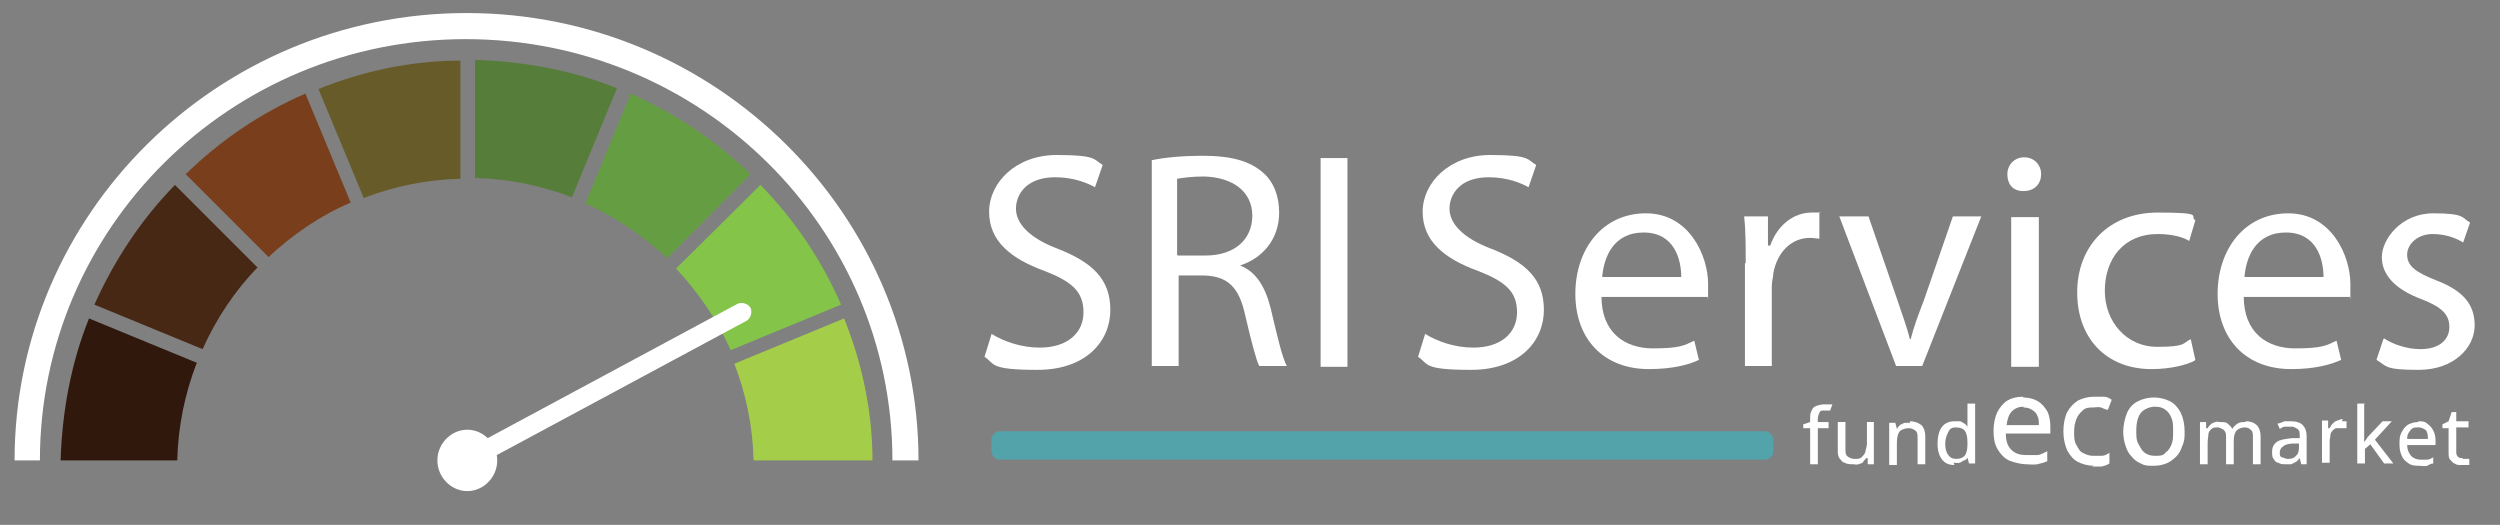 <?xml version="1.0" encoding="UTF-8"?>
<svg xmlns="http://www.w3.org/2000/svg" id="Layer_1" version="1.1" viewBox="0 0 325.8 68.4">
  <rect x="0" y="0" width="325.8" height="68.4" fill="#808080" stroke="none"/>
  <!-- Generator: Adobe Illustrator 29.0.0, SVG Export Plug-In . SVG Version: 2.1.0 Build 186)  -->
  <defs>
    <style>
      .st0 {
        fill: #a4ce49;
      }

      .st1 {
        fill: #84c449;
      }

      .st2 {
        fill: #659e42;
      }

      .st3 {
        fill: #793e1c;
      }

      .st4 {
        fill: #31180d;
      }

      .st5 {
        fill: #577d3a;
      }

      .st6 {
        fill: #52a4aa;
      }

      .st7 {
        fill: #472815;
      }

      .st8 {
        fill: #fff;
      }

      .st9 {
        fill: #675c29;
      }
    </style>
  </defs>
  <g id="Layer_2">
    <g id="Layer_1-2">
      <g>
        <path class="st8" d="M119.7,60h-3.4c0-30.3-24.9-54.9-55.6-54.9S5.2,29.7,5.2,60H1.9C1.9,27.9,28.3,1.7,60.8,1.7s58.9,26.2,58.9,58.3"></path>
        <path class="st7" d="M33.6,34.9l-10.8-10.8c-4.4,4.5-7.9,9.8-10.5,15.6l14.1,5.8c1.8-4,4.2-7.6,7.2-10.7"></path>
        <path class="st9" d="M60,23.3V7.9c-6.5,0-12.8,1.4-18.5,3.7l5.9,14.2c3.9-1.5,8.2-2.4,12.6-2.5"></path>
        <path class="st4" d="M25.7,47.3l-14.1-5.8c-2.3,5.7-3.5,12-3.7,18.5h15.2c.1-4.4,1-8.7,2.5-12.6"></path>
        <path class="st2" d="M86.9,33.7l10.9-11c-4.5-4.4-9.8-7.9-15.6-10.5l-5.9,14.3c3.9,1.8,7.5,4.2,10.6,7.1"></path>
        <path class="st3" d="M45.7,26.4l-5.9-14.2c-5.8,2.5-11.1,6.1-15.6,10.5l10.8,10.8c3.1-2.9,6.7-5.4,10.7-7.1"></path>
        <path class="st5" d="M74.5,25.8l5.9-14.3c-5.7-2.3-12-3.5-18.5-3.7v15.4c4.4.1,8.7,1,12.6,2.5"></path>
        <path class="st0" d="M98.2,60h15.5c0-6.5-1.4-12.8-3.7-18.5l-14.3,5.9c1.5,3.9,2.4,8.1,2.5,12.5"></path>
        <path class="st1" d="M95.3,45.6l14.3-5.9c-2.5-5.8-6.1-11.1-10.5-15.6l-11,10.9c2.9,3.1,5.4,6.7,7.1,10.6"></path>
        <path class="st8" d="M64.8,60c0-2.2-1.8-4-3.9-4s-3.9,1.8-3.9,4,1.8,4,3.9,4,3.9-1.8,3.9-4"></path>
        <path class="st8" d="M60.8,61.3c-.4,0-.9-.2-1.1-.7-.3-.6,0-1.4.5-1.7l35.9-19.3c.6-.3,1.4,0,1.7.5.3.6,0,1.4-.5,1.7l-35.9,19.3c-.2,0-.4.2-.6.2"></path>
        <g>
          <g>
            <path class="st8" d="M238.3,55.8h-1.4v4.7h-1v-4.7h-.9v-.5l.9-.3v-.4c0-.5,0-.8.2-1.1.1-.3.3-.5.6-.6s.6-.2,1-.2h.6c.2,0,.4,0,.5,0l-.3.8h-.8c-.3,0-.5,0-.6.3-.1.2-.2.5-.2.8v.4h1.4v.8h0Z"></path>
            <path class="st8" d="M244.2,55v5.5h-.8v-.8h-.2c-.1.2-.3.3-.4.5s-.4.2-.6.3-.5,0-.7,0c-.4,0-.8,0-1.1-.2-.3,0-.5-.4-.7-.6-.2-.3-.2-.7-.2-1.1v-3.6h1v3.5c0,.4,0,.8.3,1s.5.3.9.3.7,0,.9-.2.4-.4.5-.7c0-.3.2-.6.2-1.1v-2.8h1,0Z"></path>
            <path class="st8" d="M248.9,54.9c.6,0,1.1.2,1.5.5.3.3.5.8.5,1.5v3.6h-1v-3.4c0-.4,0-.8-.3-1s-.5-.3-.9-.3-1,.2-1.2.5-.3.8-.3,1.5v2.8h-1v-5.5h.8l.2.8h0c.1-.2.3-.4.4-.5s.4-.2.6-.3h.7"></path>
            <path class="st8" d="M254.7,60.6c-.7,0-1.2-.2-1.6-.7-.4-.5-.6-1.2-.6-2.1s.2-1.7.6-2.2c.4-.5,1-.7,1.6-.7s.5,0,.7,0c.2,0,.4.2.6.3s.3.3.4.4h0v-3h1v7.8h-.8l-.2-.8h0c0,.2-.2.3-.4.4-.2,0-.3.2-.6.3s-.5,0-.8,0M255,59.8c.5,0,.9-.2,1.1-.5s.3-.8.3-1.4v-.2c0-.7-.1-1.2-.3-1.5s-.6-.5-1.2-.5-.8.2-1,.6c-.2.4-.4.9-.4,1.5s.1,1.1.4,1.5.6.5,1.1.5"></path>
          </g>
          <g>
            <path class="st8" d="M263.7,51.8c.7,0,1.4.2,1.9.5s.9.8,1.2,1.3c.3.6.4,1.3.4,2v.9h-5.8c0,.9.2,1.6.7,2.1s1.1.7,1.9.7,1,0,1.5,0c.4,0,.9-.3,1.3-.5v1.3c-.4.2-.9.3-1.3.4s-1,0-1.5,0-1.5-.2-2.2-.5c-.6-.3-1.1-.8-1.5-1.5s-.5-1.5-.5-2.4.2-1.8.5-2.4.8-1.2,1.3-1.5,1.2-.5,2-.5M263.7,53c-.6,0-1.1.2-1.5.6s-.6,1-.7,1.8h4.2c0-.5,0-.9-.2-1.2-.1-.4-.4-.6-.7-.8s-.7-.3-1.1-.3"></path>
            <path class="st8" d="M272.9,60.7c-.8,0-1.5-.2-2.1-.5s-1-.8-1.4-1.5c-.3-.7-.5-1.5-.5-2.5s.2-1.9.5-2.5c.4-.7.8-1.1,1.4-1.5.6-.3,1.3-.5,2.1-.5s.9,0,1.3,0c.4,0,.7.2,1,.4l-.5,1.3c-.3,0-.6-.2-.9-.3s-.7,0-1,0c-.5,0-1,0-1.4.4s-.6.6-.8,1.1c-.2.5-.3,1-.3,1.7s0,1.2.3,1.7.4.8.8,1,.8.4,1.3.4.9,0,1.2,0c.4,0,.7-.2,1-.4v1.4c-.3.2-.6.3-1,.4-.4,0-.8,0-1.3,0"></path>
            <path class="st8" d="M284.7,56.2c0,.7,0,1.3-.3,1.9-.2.6-.4,1-.8,1.4s-.8.7-1.3.9-1,.3-1.7.3-1.1,0-1.6-.3c-.5-.2-.9-.5-1.2-.9-.4-.4-.6-.8-.8-1.4s-.3-1.2-.3-1.9.2-1.7.5-2.4.8-1.2,1.4-1.5,1.3-.5,2.1-.5,1.5.2,2.1.5,1.1.9,1.4,1.5.5,1.5.5,2.4M278.4,56.2c0,.7,0,1.2.3,1.7s.4.8.8,1.1.8.4,1.4.4,1,0,1.3-.4c.4-.3.6-.6.8-1.1s.2-1,.2-1.7,0-1.2-.2-1.7-.4-.8-.8-1.1-.8-.4-1.4-.4-1.4.3-1.8.8-.6,1.3-.6,2.3"></path>
          </g>
          <g>
            <path class="st8" d="M292.7,54.9c.6,0,1.1.2,1.4.5s.5.8.5,1.5v3.6h-1v-3.5c0-.4,0-.8-.3-1-.2-.2-.4-.3-.8-.3s-.9.2-1.1.5-.3.7-.3,1.3v3h-1v-3.5c0-.3,0-.5-.1-.7s-.2-.3-.4-.4-.4-.2-.6-.2c-.3,0-.6,0-.8.2s-.4.4-.4.7-.1.6-.1,1.1v2.8h-1v-5.5h.8v.8h.2c.1-.2.2-.3.4-.5s.4-.2.6-.3.4,0,.6,0c.4,0,.8,0,1,.2s.5.4.6.7h0c.2-.3.4-.5.7-.7s.6-.2,1-.2"></path>
            <path class="st8" d="M298.6,54.9c.7,0,1.2.2,1.5.5s.5.8.5,1.4v3.7h-.7l-.2-.8h0c-.2.2-.3.4-.5.5s-.4.2-.6.3h-.8c-.3,0-.6,0-.9-.2-.3,0-.5-.3-.6-.5-.2-.2-.2-.6-.2-.9,0-.6.2-1,.6-1.3s1.1-.4,2-.5h1v-.3c0-.4,0-.7-.3-.9s-.5-.3-.8-.3-.6,0-.8,0c-.3,0-.5.2-.7.3l-.3-.7c.3,0,.6-.2.9-.3.3,0,.7,0,1,0M299.6,57.8h-.8c-.6,0-1.1.2-1.3.4-.3.2-.4.5-.4.8s0,.5.3.6c.2,0,.4.2.7.2s.8,0,1.1-.4c.3-.2.4-.6.4-1.1v-.5h0Z"></path>
            <path class="st8" d="M305.2,54.9h.6v.9h-.7c-.2,0-.4,0-.6,0s-.4.2-.5.3-.3.3-.3.6-.1.5-.1.7v2.9h-1v-5.5h.8v1h.2c.1-.2.2-.4.4-.6s.3-.3.6-.4c.2,0,.4-.2.7-.2"></path>
            <path class="st8" d="M308.1,52.7v4.9h0s.2-.2.3-.4c.1-.2.2-.3.3-.4l1.8-1.9h1.2l-2.2,2.4,2.4,3.1h-1.2l-1.8-2.5-.7.6v1.9h-1v-7.8h1,0Z"></path>
            <path class="st8" d="M315.1,54.9c.5,0,.9,0,1.2.3.3.2.6.5.8.9s.3.8.3,1.3v.6h-3.7c0,.6.2,1,.5,1.4.3.3.7.5,1.2.5h.9c.3,0,.6-.2.8-.3v.8c-.3,0-.6.2-.8.3s-.6,0-1,0-1,0-1.4-.3-.7-.5-.9-1c-.2-.4-.3-.9-.3-1.5s0-1.1.3-1.6c.2-.4.5-.8.9-1s.8-.3,1.3-.3M315.1,55.7c-.4,0-.7,0-1,.4s-.4.6-.4,1.1h2.7c0-.3,0-.6-.1-.8,0-.2-.2-.4-.4-.5s-.4-.2-.7-.2"></path>
            <path class="st8" d="M321,59.8h.8v.8c-.1,0-.3,0-.5,0s-.4,0-.6,0c-.3,0-.6,0-.8-.2-.2,0-.4-.3-.6-.5s-.2-.6-.2-1v-3.1h-.8v-.5l.8-.4.4-1.2h.6v1.2h1.6v.8h-1.6v3.1c0,.3,0,.5.2.7s.3.2.6.2"></path>
          </g>
        </g>
        <rect class="st6" x="129.2" y="56.2" width="101.9" height="3.7" rx="1.1" ry="1.1"></rect>
        <g>
          <g>
            <path class="st8" d="M129.2,43.5c1.6,1,3.9,1.8,6.3,1.8,3.6,0,5.7-1.9,5.7-4.6s-1.5-4-5.1-5.4c-4.4-1.6-7.2-3.9-7.2-7.7s3.5-7.4,8.8-7.4,4.8.6,6,1.3l-1,2.9c-.9-.5-2.7-1.3-5.2-1.3-3.7,0-5.1,2.2-5.1,4.1s1.7,3.8,5.4,5.2c4.6,1.8,6.9,4,6.9,8s-3.1,7.8-9.5,7.8-5.5-.8-6.9-1.7l.9-2.9h0Z"></path>
            <path class="st8" d="M150,20.9c1.8-.4,4.3-.6,6.7-.6,3.8,0,6.2.7,7.9,2.2,1.4,1.2,2.1,3.1,2.1,5.2,0,3.6-2.3,6-5.1,6.9h0c2.1.8,3.3,2.8,4,5.6.9,3.8,1.5,6.4,2.1,7.5h-3.6c-.4-.8-1-3.1-1.8-6.5-.8-3.8-2.3-5.2-5.4-5.3h-3.3v11.8h-3.5v-26.8h0ZM153.5,33.3h3.6c3.8,0,6.1-2.1,6.1-5.2s-2.5-5-6.3-5.1c-1.7,0-2.9.2-3.5.3v9.9h0Z"></path>
            <path class="st8" d="M175.6,20.6v27.2h-3.5v-27.2s3.5,0,3.5,0Z"></path>
          </g>
          <g>
            <path class="st8" d="M185.7,43.5c1.6,1,3.9,1.8,6.3,1.8,3.6,0,5.7-1.9,5.7-4.6s-1.5-4-5.1-5.4c-4.4-1.6-7.2-3.9-7.2-7.7s3.5-7.4,8.8-7.4,4.8.6,6,1.3l-1,2.9c-.9-.5-2.7-1.3-5.2-1.3-3.7,0-5.1,2.2-5.1,4.1s1.7,3.8,5.4,5.2c4.6,1.8,6.9,4,6.9,8s-3.1,7.8-9.5,7.8-5.5-.8-6.9-1.7l.9-2.9h0Z"></path>
            <path class="st8" d="M208.7,38.6c0,4.8,3.1,6.8,6.7,6.8s4.1-.4,5.4-1l.6,2.5c-1.2.6-3.4,1.2-6.5,1.2-6,0-9.6-4-9.6-9.8s3.5-10.5,9.2-10.5,8.1,5.6,8.1,9.2,0,1.3-.1,1.7h-13.8ZM219.1,36.1c0-2.3-.9-5.8-4.9-5.8s-5.2,3.3-5.4,5.8h10.4-.1Z"></path>
            <path class="st8" d="M227.5,34.3c0-2.3,0-4.3-.2-6.1h3.1v3.8h.3c.9-2.6,3-4.3,5.4-4.3s.7,0,1,.1v3.3c-.4,0-.7-.1-1.2-.1-2.5,0-4.3,1.9-4.8,4.6,0,.5-.2,1-.2,1.7v10.4h-3.5v-13.4h0Z"></path>
            <path class="st8" d="M243.5,28.2l3.8,11c.6,1.8,1.2,3.4,1.6,5h.1c.4-1.6,1-3.2,1.7-5l3.8-11h3.7l-7.7,19.5h-3.4l-7.4-19.5h3.8,0Z"></path>
            <path class="st8" d="M266,22.7c0,1.2-.8,2.2-2.3,2.2s-2.1-1-2.1-2.2.9-2.2,2.2-2.2,2.2,1,2.2,2.2h0ZM262.1,47.8v-19.5h3.6v19.5h-3.6Z"></path>
            <path class="st8" d="M286,47c-.9.5-3,1.1-5.6,1.1-5.9,0-9.7-4-9.7-10s4.1-10.4,10.5-10.4,4,.5,4.9,1l-.8,2.7c-.8-.5-2.2-.9-4.1-.9-4.5,0-6.9,3.3-6.9,7.4s2.9,7.3,6.8,7.3,3.3-.5,4.4-1l.6,2.7h0Z"></path>
            <path class="st8" d="M292.4,38.6c0,4.8,3.1,6.8,6.7,6.8s4.1-.4,5.4-1l.6,2.5c-1.3.6-3.4,1.2-6.5,1.2-6,0-9.6-4-9.6-9.8s3.5-10.5,9.2-10.5,8.1,5.6,8.1,9.2,0,1.3-.1,1.7h-13.8ZM302.8,36.1c0-2.3-.9-5.8-4.9-5.8s-5.2,3.3-5.4,5.8h10.4-.1Z"></path>
            <path class="st8" d="M310.7,44.1c1,.7,2.9,1.4,4.7,1.4,2.6,0,3.8-1.3,3.8-2.9s-1-2.6-3.6-3.6c-3.5-1.3-5.2-3.2-5.2-5.5s2.5-5.7,6.7-5.7,3.7.6,4.8,1.2l-.9,2.6c-.8-.5-2.2-1.1-4-1.1s-3.3,1.2-3.3,2.7,1.2,2.3,3.7,3.3c3.4,1.3,5.1,3,5.1,5.9s-2.7,5.8-7.3,5.8-4.1-.5-5.5-1.3l.9-2.7h0Z"></path>
          </g>
        </g>
      </g>
    </g>
  </g>
</svg>
